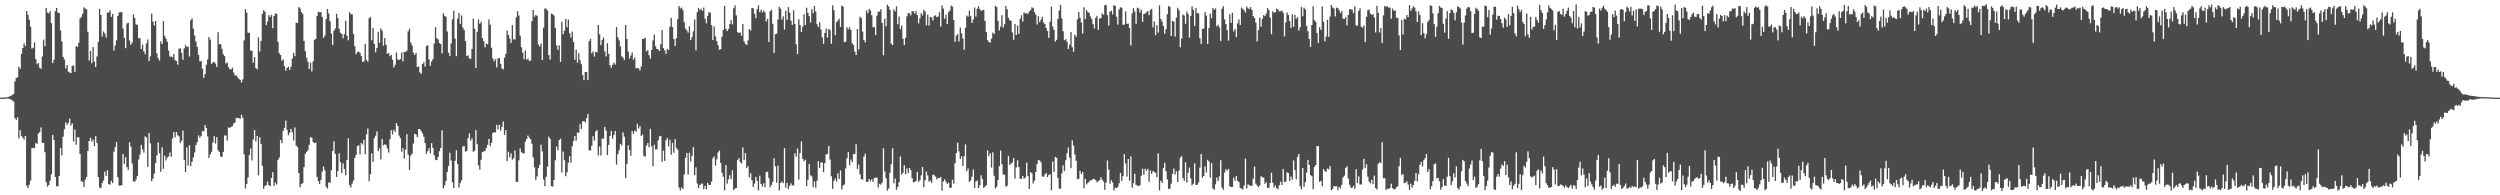 <?xml version="1.0" encoding="UTF-8"?>
<svg xmlns="http://www.w3.org/2000/svg" width="1920" height="150">
  <path d="M0 74.969h1v1.000H0zM1 74.973h1v1.000H1zM2 74.953h1v1.000H2zM3 74.921h1v1.000H3zM4 74.820h1v1.000H4zM5 74.642h1v1.000H5zM6 74.350h1v1.326H6zM7 74.042h1v1.966H7zM8 73.581h1v2.915H8zM9 72.899h1v4.270H9zM10 72.061h1v5.966H10zM11 62.574h1v28.156H11zM12 59.947h1v32.096H12zM13 59.407h1v30.713H13zM14 51.268h1v54.981H14zM15 52.890h1v47.012H15zM16 41.293h1v63.116H16zM17 36.801h1v68.923H17zM18 33.370h1v73.820H18zM19 35.302h1v69.117H19zM20 8.509h1v134.048H20zM21 11.457h1v132.986H21zM22 15.140h1v126.556H22zM23 20.539h1v118.111H23zM24 37.299h1v76.499H24zM25 36.778h1v76.779H25zM26 32.521h1v81.318H26zM27 45.449h1v64.321H27zM28 49.283h1v61.233H28zM29 48.362h1v54.148H29zM30 51.950h1v49.530H30zM31 52.905h1v44.913H31zM32 43.444h1v66.191H32zM33 30.389h1v79.420H33zM34 35.406h1v81.480H34zM35 6.021h1v133.853H35zM36 9.645h1v133.619H36zM37 10.266h1v131.881H37zM38 8.572h1v130.134H38zM39 17.809h1v116.032H39zM40 48.493h1v55.117H40zM41 45.862h1v61.645H41zM42 8.571h1v127.319H42zM43 6.086h1v137.025H43zM44 9.690h1v133.385H44zM45 10.065h1v125.097H45zM46 23.334h1v90.299H46zM47 31.880h1v87.541H47zM48 43.683h1v61.260H48zM49 45.730h1v53.586H49zM50 52.572h1v41.369H50zM51 49.903h1v45.934H51zM52 55.071h1v39.352H52zM53 55.720h1v35.399H53zM54 56.046h1v40.398H54zM55 50.648h1v44.091H55zM56 50.313h1v58.379H56zM57 55.268h1v44.243H57zM58 35.442h1v75.702H58zM59 36.037h1v69.369H59zM60 32.835h1v72.701H60zM61 14.152h1v104.221H61zM62 12.931h1v126.284H62zM63 10.516h1v129.105H63zM64 5.662h1v137.908H64zM65 6.628h1v131.315H65zM66 7.166h1v128.706H66zM67 24.358h1v91.609H67zM68 46.502h1v61.780H68zM69 39.124h1v66.685H69zM70 48.586h1v60.271H70zM71 36.132h1v71.151H71zM72 47.271h1v64.864H72zM73 51.467h1v53.120H73zM74 43.346h1v66.465H74zM75 32.168h1v103.758H75zM76 6.784h1v137.222H76zM77 11.524h1v132.948H77zM78 28.069h1v112.466H78zM79 24.187h1v114.502H79zM80 25.681h1v106.147H80zM81 28.851h1v106.282H81zM82 9.734h1v121.053H82zM83 9.502h1v131.967H83zM84 7.893h1v133.903H84zM85 12.952h1v125.886H85zM86 10.687h1v129.902H86zM87 38.883h1v77.627H87zM88 34.894h1v78.175H88zM89 30.849h1v78.251H89zM90 12.217h1v123.915H90zM91 9.513h1v133.068H91zM92 9.427h1v132.939H92zM93 9.222h1v133.131H93zM94 21.901h1v96.361H94zM95 29.186h1v96.700H95zM96 37.027h1v83.779H96zM97 18.048h1v110.302H97zM98 17.431h1v113.038H98zM99 31.073h1v78.259H99zM100 34.427h1v78.251H100zM101 32.643h1v92.906H101zM102 10.969h1v128.294H102zM103 13.949h1v125.725H103zM104 18.667h1v119.260H104zM105 19.232h1v115.919H105zM106 29.235h1v93.319H106zM107 29.506h1v89.225H107zM108 37.656h1v73.665H108zM109 34.278h1v80.354H109zM110 39.364h1v77.827H110zM111 41.581h1v63.147H111zM112 33.274h1v72.353H112zM113 30.312h1v97.854H113zM114 46.943h1v55.264H114zM115 43.249h1v66.819H115zM116 10.469h1v128.705H116zM117 16.610h1v120.554H117zM118 19.597h1v113.735H118zM119 16.073h1v109.202H119zM120 40.884h1v78.397H120zM121 44.758h1v64.602H121zM122 46.531h1v71.127H122zM123 31.814h1v100.074H123zM124 33.855h1v79.362H124zM125 16.238h1v113.422H125zM126 27.549h1v91.934H126zM127 29.577h1v93.714H127zM128 32.053h1v89.024H128zM129 38.903h1v81.244H129zM130 43.456h1v73.623H130zM131 43.377h1v76.989H131zM132 44.063h1v62.332H132zM133 41.457h1v60.014H133zM134 46.225h1v59.235H134zM135 46.798h1v54.650H135zM136 49.682h1v54.129H136zM137 37.373h1v67.348H137zM138 37.127h1v72.608H138zM139 40.702h1v67.416H139zM140 45.901h1v54.467H140zM141 37.099h1v85.667H141zM142 34.643h1v97.576H142zM143 35.993h1v77.219H143zM144 35.796h1v91.353H144zM145 43.434h1v68.177H145zM146 15.590h1v112.067H146zM147 14.095h1v110.159H147zM148 22.024h1v98.970H148zM149 27.338h1v89.811H149zM150 31.923h1v79.538H150zM151 35.978h1v73.176H151zM152 42.201h1v61.718H152zM153 47.132h1v58.723H153zM154 46.799h1v57.473H154zM155 52.813h1v47.629H155zM156 59.672h1v41.327H156zM157 56.864h1v39.200H157zM158 49.694h1v48.599H158zM159 45.607h1v59.147H159zM160 28.370h1v92.980H160zM161 30.443h1v88.139H161zM162 49.029h1v67.560H162zM163 47.934h1v61.595H163zM164 47.535h1v56.998H164zM165 48.813h1v61.394H165zM166 51.335h1v54.017H166zM167 24.734h1v90.602H167zM168 34.004h1v82.724H168zM169 33.780h1v86.324H169zM170 37.538h1v83.042H170zM171 41.702h1v74.978H171zM172 43.074h1v60.891H172zM173 48.795h1v55.340H173zM174 48.045h1v59.971H174zM175 51.494h1v46.282H175zM176 53.151h1v45.144H176zM177 53.310h1v44.090H177zM178 51.962h1v44.948H178zM179 55.685h1v39.153H179zM180 58.015h1v36.057H180zM181 57.840h1v32.664H181zM182 59.323h1v31.232H182zM183 60.532h1v30.221H183zM184 61.387h1v29.778H184zM185 63.347h1v24.876H185zM186 60.863h1v29.669H186zM187 31.029h1v87.553H187zM188 6.992h1v137.675H188zM189 9.677h1v131.677H189zM190 24.991h1v111.277H190zM191 25.363h1v93.647H191zM192 38.785h1v75.231H192zM193 38.923h1v84.356H193zM194 48.255h1v58.967H194zM195 43.854h1v55.986H195zM196 52.288h1v56.371H196zM197 53.234h1v51.129H197zM198 28.776h1v105.893H198zM199 39.512h1v65.874H199zM200 31.434h1v79.203H200zM201 10.677h1v116.637H201zM202 7.888h1v137.110H202zM203 9.007h1v133.891H203zM204 19.324h1v122.784H204zM205 16.379h1v123.013H205zM206 11.690h1v130.491H206zM207 13.017h1v129.953H207zM208 11.296h1v125.456H208zM209 21.647h1v110.615H209zM210 12.282h1v130.448H210zM211 10.362h1v129.870H211zM212 10.673h1v131.056H212zM213 32.139h1v90.669H213zM214 40.955h1v80.057H214zM215 42.224h1v65.290H215zM216 46.640h1v63.365H216zM217 45.595h1v54.959H217zM218 50.808h1v47.385H218zM219 54.308h1v38.317H219zM220 52.114h1v47.696H220zM221 51.273h1v52.621H221zM222 53.717h1v48.274H222zM223 51.244h1v47.692H223zM224 45.011h1v56.486H224zM225 40.549h1v67.291H225zM226 43.154h1v54.678H226zM227 17.403h1v94.313H227zM228 17.687h1v95.225H228zM229 5.469h1v127.444H229zM230 6.568h1v137.303H230zM231 9.343h1v132.094H231zM232 10.646h1v129.965H232zM233 31.425h1v96.939H233zM234 39.321h1v78.868H234zM235 44.278h1v72.350H235zM236 47.382h1v68.029H236zM237 53.010h1v58.215H237zM238 48.131h1v57.208H238zM239 54.841h1v50.941H239zM240 47.229h1v61.847H240zM241 30.604h1v79.382H241zM242 29.873h1v79.653H242zM243 12.212h1v123.621H243zM244 8.983h1v130.071H244zM245 9.461h1v131.765H245zM246 9.295h1v128.783H246zM247 13.094h1v118.740H247zM248 29.070h1v98.836H248zM249 27.345h1v103.637H249zM250 14.619h1v128.850H250zM251 6.944h1v137.838H251zM252 10.362h1v129.651H252zM253 16.258h1v124.155H253zM254 25.728h1v105.040H254zM255 34.557h1v81.386H255zM256 23.604h1v84.885H256zM257 21.908h1v96.268H257zM258 10.541h1v125.349H258zM259 13.889h1v117.542H259zM260 22.080h1v95.639H260zM261 25.211h1v99.397H261zM262 26.163h1v106.848H262zM263 29.416h1v96.073H263zM264 26.195h1v103.595H264zM265 15.993h1v118.671H265zM266 27.429h1v95.333H266zM267 30.965h1v75.293H267zM268 9.326h1v132.798H268zM269 10.911h1v133.139H269zM270 11.022h1v129.934H270zM271 26.060h1v112.664H271zM272 35.492h1v85.785H272zM273 41.688h1v77.251H273zM274 39.950h1v72.302H274zM275 39.517h1v72.061H275zM276 40.707h1v77.976H276zM277 43.132h1v66.689H277zM278 47.508h1v63.494H278zM279 47.136h1v60.351H279zM280 33.724h1v84.689H280zM281 45.996h1v57.262H281zM282 47.354h1v51.360H282zM283 14.089h1v125.093H283zM284 12.880h1v121.004H284zM285 30.877h1v86.942H285zM286 21.393h1v102.939H286zM287 33.816h1v72.199H287zM288 40.115h1v64.132H288zM289 36.814h1v64.076H289zM290 24.429h1v91.714H290zM291 32.797h1v81.061H291zM292 21.799h1v100.571H292zM293 23.550h1v83.189H293zM294 35.068h1v76.627H294zM295 29.214h1v81.639H295zM296 34.347h1v76.971H296zM297 41.350h1v72.658H297zM298 40.660h1v76.481H298zM299 43.221h1v63.855H299zM300 42.128h1v57.869H300zM301 45.868h1v57.305H301zM302 51.881h1v47.795H302zM303 49.728h1v51.583H303zM304 40.367h1v54.140H304zM305 45.590h1v51.051H305zM306 46.187h1v57.880H306zM307 45.411h1v60.690H307zM308 40.306h1v76.227H308zM309 47.093h1v66.707H309zM310 39.767h1v81.985H310zM311 40.010h1v74.905H311zM312 38.928h1v64.073H312zM313 24.063h1v94.713H313zM314 22.117h1v108.501H314zM315 32.680h1v86.809H315zM316 34.927h1v83.169H316zM317 40.377h1v69.861H317zM318 42.225h1v60.588H318zM319 40.622h1v62.648H319zM320 51.515h1v53.878H320zM321 51.116h1v47.954H321zM322 55.612h1v43.623H322zM323 56.740h1v43.919H323zM324 49.201h1v53.250H324zM325 47.756h1v57.242H325zM326 51.135h1v58.741H326zM327 35.416h1v82.778H327zM328 34.748h1v81.448H328zM329 45.654h1v68.212H329zM330 50.585h1v67.076H330zM331 47.210h1v62.698H331zM332 45.407h1v68.166H332zM333 33.501h1v85.781H333zM334 20.912h1v101.739H334zM335 29.364h1v93.677H335zM336 30.246h1v90.360H336zM337 33.099h1v83.035H337zM338 33.754h1v79.903H338zM339 40.996h1v59.157H339zM340 10.164h1v134.462H340zM341 12.160h1v130.239H341zM342 12.817h1v126.247H342zM343 24.173h1v107.875H343zM344 40.468h1v86.922H344zM345 43.055h1v74.265H345zM346 33.414h1v89.853H346zM347 14.857h1v125.172H347zM348 8.286h1v136.064H348zM349 29.735h1v93.720H349zM350 43.158h1v72.247H350zM351 14.382h1v111.694H351zM352 10.043h1v133.991H352zM353 18.299h1v122.347H353zM354 11.900h1v126.719H354zM355 21.182h1v91.265H355zM356 22.978h1v89.280H356zM357 31.543h1v84.895H357zM358 43.062h1v72.847H358zM359 42.509h1v63.632H359zM360 44.908h1v57.510H360zM361 45.219h1v62.745H361zM362 37.578h1v68.704H362zM363 14.311h1v102.268H363zM364 22.139h1v93.578H364zM365 52.202h1v47.582H365zM366 24.414h1v86.313H366zM367 15.020h1v111.979H367zM368 18.355h1v111.953H368zM369 16.652h1v106.088H369zM370 29.175h1v87.620H370zM371 31.531h1v84.792H371zM372 36.375h1v79.643H372zM373 33.521h1v80.193H373zM374 33.934h1v77.199H374zM375 14.952h1v91.721H375zM376 18.946h1v93.278H376zM377 36.652h1v73.108H377zM378 44.784h1v57.299H378zM379 47.032h1v54.462H379zM380 45.486h1v56.297H380zM381 51.688h1v44.245H381zM382 44.827h1v54.498H382zM383 44.667h1v51.113H383zM384 48.956h1v51.316H384zM385 52.568h1v44.878H385zM386 53.274h1v40.052H386zM387 44.265h1v59.342H387zM388 41.344h1v58.546H388zM389 23.544h1v100.111H389zM390 26.814h1v89.705H390zM391 29.562h1v91.330H391zM392 32.898h1v84.934H392zM393 19.306h1v103.332H393zM394 30.281h1v91.178H394zM395 30.237h1v85.373H395zM396 13.314h1v126.422H396zM397 8.540h1v131.178H397zM398 11.898h1v111.253H398zM399 27.453h1v86.487H399zM400 36.294h1v80.589H400zM401 40.468h1v77.191H401zM402 45.475h1v72.415H402zM403 38.686h1v70.115H403zM404 45.959h1v60.835H404zM405 45.005h1v59.151H405zM406 46.866h1v58.809H406zM407 46.465h1v60.451H407zM408 16.249h1v94.096H408zM409 7.631h1v113.271H409zM410 12.822h1v115.711H410zM411 11.514h1v126.867H411zM412 12.132h1v123.365H412zM413 34.148h1v95.009H413zM414 35.757h1v90.879H414zM415 33.366h1v77.719H415zM416 46.146h1v70.196H416zM417 21.319h1v116.518H417zM418 6.437h1v136.591H418zM419 6.765h1v129.021H419zM420 8.084h1v119.975H420zM421 42.346h1v62.676H421zM422 45.771h1v60.879H422zM423 10.453h1v132.372H423zM424 10.837h1v132.492H424zM425 11.925h1v126.342H425zM426 21.569h1v101.523H426zM427 34.929h1v77.628H427zM428 38.241h1v77.273H428zM429 34.746h1v72.852H429zM430 47.574h1v58.981H430zM431 16.623h1v115.827H431zM432 26.388h1v90.014H432zM433 23.647h1v99.442H433zM434 14.550h1v120.834H434zM435 20.937h1v111.351H435zM436 15.031h1v109.909H436zM437 25.459h1v94.530H437zM438 28.839h1v96.090H438zM439 24.235h1v88.148H439zM440 32.230h1v75.945H440zM441 45.917h1v58.433H441zM442 38.197h1v69.824H442zM443 48.087h1v53.703H443zM444 40.791h1v61.209H444zM445 46.239h1v49.078H445zM446 49.364h1v49.623H446zM447 57.590h1v35.717H447zM448 61.613h1v31.307H448zM449 55.353h1v38.709H449zM450 55.202h1v35.672H450zM451 61.476h1v25.975H451zM452 31.642h1v83.839H452zM453 29.822h1v85.733H453zM454 41.031h1v70.912H454zM455 39.524h1v65.064H455zM456 43.485h1v64.421H456zM457 39.835h1v61.192H457zM458 40.254h1v59.696H458zM459 19.275h1v100.107H459zM460 26.374h1v86.156H460zM461 34.618h1v84.823H461zM462 30.693h1v75.717H462zM463 28.801h1v77.688H463zM464 39.524h1v57.946H464zM465 43.390h1v56.900H465zM466 33.166h1v86.000H466zM467 41.383h1v69.858H467zM468 50.105h1v54.318H468zM469 52.029h1v48.492H469zM470 49.765h1v56.855H470zM471 48.175h1v55.544H471zM472 49.548h1v51.117H472zM473 20.671h1v105.729H473zM474 28.631h1v89.730H474zM475 30.969h1v84.425H475zM476 35.620h1v74.898H476zM477 43.219h1v68.495H477zM478 44.252h1v57.357H478zM479 46.056h1v58.902H479zM480 19.183h1v117.538H480zM481 30.002h1v95.848H481zM482 39.564h1v72.114H482zM483 44.945h1v70.331H483zM484 42.715h1v76.880H484zM485 40.226h1v60.316H485zM486 45.832h1v56.997H486zM487 44.169h1v56.155H487zM488 52.429h1v48.685H488zM489 52.200h1v42.887H489zM490 52.597h1v46.030H490zM491 54.094h1v42.757H491zM492 50.978h1v53.415H492zM493 29.891h1v73.409H493zM494 29.891h1v89.778H494zM495 28.966h1v91.446H495zM496 39.470h1v72.286H496zM497 38.469h1v71.391H497zM498 42.417h1v70.674H498zM499 45.036h1v53.890H499zM500 38.401h1v74.102H500zM501 31.023h1v96.650H501zM502 26.576h1v84.591H502zM503 35.531h1v79.202H503zM504 37.647h1v76.967H504zM505 38.053h1v69.741H505zM506 39.167h1v65.590H506zM507 33.952h1v70.417H507zM508 23.060h1v101.243H508zM509 36.989h1v78.600H509zM510 38.579h1v85.030H510zM511 41.380h1v66.348H511zM512 37.489h1v68.327H512zM513 38.527h1v73.900H513zM514 20.528h1v86.846H514zM515 13.734h1v105.113H515zM516 20.806h1v88.862H516zM517 29.948h1v87.332H517zM518 35.297h1v71.601H518zM519 29.247h1v84.363H519zM520 14.756h1v100.205H520zM521 4.633h1v139.444H521zM522 6.566h1v139.728H522zM523 5.811h1v138.056H523zM524 7.839h1v137.361H524zM525 17.005h1v117.026H525zM526 21.980h1v99.241H526zM527 23.356h1v94.119H527zM528 25.030h1v109.062H528zM529 20.128h1v97.226H529zM530 30.757h1v93.368H530zM531 28.532h1v91.167H531zM532 24.020h1v88.909H532zM533 15.013h1v119.495H533zM534 38.664h1v89.904H534zM535 9.324h1v131.637H535zM536 6.109h1v138.361H536zM537 7.807h1v134.260H537zM538 6.760h1v134.283H538zM539 8.370h1v132.682H539zM540 5.771h1v139.583H540zM541 14.350h1v128.455H541zM542 17.941h1v127.435H542zM543 12.320h1v128.146H543zM544 9.308h1v132.771H544zM545 9.783h1v132.222H545zM546 19.302h1v120.152H546zM547 30.699h1v90.902H547zM548 20.330h1v99.850H548zM549 27.940h1v99.226H549zM550 31.608h1v90.741H550zM551 34.698h1v82.335H551zM552 38.183h1v77.539H552zM553 37.749h1v87.337H553zM554 28.109h1v104.541H554zM555 22.920h1v112.716H555zM556 4.494h1v141.702H556zM557 22.192h1v104.462H557zM558 23.908h1v117.154H558zM559 22.309h1v115.523H559zM560 18.491h1v116.116H560zM561 15.433h1v122.120H561zM562 18.761h1v112.075H562zM563 6.326h1v139.614H563zM564 4.055h1v140.761H564zM565 11.846h1v132.518H565zM566 24.503h1v98.410H566zM567 25.438h1v96.013H567zM568 24.886h1v99.630H568zM569 27.483h1v98.082H569zM570 18.310h1v94.880H570zM571 31.707h1v91.291H571zM572 33.728h1v83.854H572zM573 34.549h1v94.467H573zM574 31.038h1v96.521H574zM575 22.324h1v113.929H575zM576 23.465h1v109.538H576zM577 6.095h1v132.233H577zM578 6.387h1v137.156H578zM579 10.550h1v130.474H579zM580 14.030h1v121.804H580zM581 7.007h1v131.829H581zM582 4.103h1v142.172H582zM583 9.384h1v125.598H583zM584 7.491h1v133.770H584zM585 9.481h1v133.828H585zM586 8.176h1v132.580H586zM587 9.526h1v134.251H587zM588 16.465h1v115.622H588zM589 14.605h1v117.200H589zM590 32.323h1v104.329H590zM591 8.643h1v135.234H591zM592 7.467h1v134.566H592zM593 18.262h1v121.300H593zM594 40.713h1v80.887H594zM595 26.292h1v101.390H595zM596 25.864h1v114.451H596zM597 14.965h1v112.241H597zM598 5.344h1v140.927H598zM599 6.651h1v133.912H599zM600 15.093h1v124.259H600zM601 12.543h1v128.178H601zM602 22.746h1v91.049H602zM603 8.180h1v136.069H603zM604 15.246h1v125.293H604zM605 5.478h1v139.840H605zM606 9.754h1v132.909H606zM607 15.873h1v124.979H607zM608 19.084h1v123.294H608zM609 7.889h1v134.599H609zM610 18.449h1v99.313H610zM611 33.937h1v86.454H611zM612 41.450h1v72.565H612zM613 14.731h1v123.233H613zM614 19.245h1v98.198H614zM615 24.521h1v84.081H615zM616 20.505h1v101.411H616zM617 10.941h1v112.998H617zM618 19.210h1v103.529H618zM619 5.925h1v137.008H619zM620 9.983h1v128.029H620zM621 12.378h1v113.640H621zM622 17.330h1v117.249H622zM623 7.052h1v128.498H623zM624 10.173h1v133.608H624zM625 4.596h1v134.812H625zM626 8.880h1v135.244H626zM627 18.586h1v120.156H627zM628 20.732h1v103.102H628zM629 17.127h1v111.811H629zM630 22.597h1v102.125H630zM631 28.683h1v96.176H631zM632 33.627h1v98.603H632zM633 25.348h1v99.993H633zM634 21.962h1v96.739H634zM635 28.861h1v89.238H635zM636 22.157h1v89.969H636zM637 23.143h1v99.412H637zM638 33.638h1v101.748H638zM639 4.086h1v140.928H639zM640 7.790h1v131.008H640zM641 26.988h1v110.088H641zM642 17.065h1v122.332H642zM643 15.849h1v117.336H643zM644 14.411h1v123.012H644zM645 20.703h1v110.271H645zM646 4.359h1v141.159H646zM647 5.143h1v137.407H647zM648 32.371h1v109.224H648zM649 31.939h1v97.375H649zM650 20.971h1v100.561H650zM651 22.547h1v94.256H651zM652 20.948h1v105.963H652zM653 23.050h1v99.471H653zM654 33.189h1v91.425H654zM655 34.591h1v83.739H655zM656 39.555h1v78.599H656zM657 42.219h1v68.590H657zM658 22.266h1v107.487H658zM659 37.946h1v88.453H659zM660 12.768h1v121.099H660zM661 13.928h1v123.580H661zM662 24.270h1v113.759H662zM663 30.777h1v89.473H663zM664 32.537h1v85.548H664zM665 8.035h1v131.498H665zM666 10.122h1v129.672H666zM667 6.868h1v130.584H667zM668 8.209h1v131.005H668zM669 11.744h1v125.989H669zM670 20.816h1v118.967H670zM671 20.953h1v115.831H671zM672 26.880h1v109.503H672zM673 12.035h1v124.449H673zM674 8.863h1v135.188H674zM675 8.963h1v132.129H675zM676 7.047h1v134.786H676zM677 17.565h1v122.620H677zM678 42.463h1v71.435H678zM679 14.409h1v117.317H679zM680 20.239h1v116.630H680zM681 3.626h1v142.696H681zM682 4.902h1v139.871H682zM683 7.551h1v125.187H683zM684 33.536h1v92.555H684zM685 34.545h1v79.330H685zM686 7.221h1v133.541H686zM687 8.757h1v128.334H687zM688 4.880h1v140.824H688zM689 18.642h1v124.915H689zM690 12.642h1v127.263H690zM691 22.337h1v97.813H691zM692 19.660h1v114.486H692zM693 29.783h1v102.939H693zM694 34.617h1v92.245H694zM695 29.043h1v104.869H695zM696 12.552h1v116.833H696zM697 10.077h1v122.852H697zM698 10.174h1v118.875H698zM699 11.802h1v118.789H699zM700 8.616h1v128.176H700zM701 8.662h1v131.322H701zM702 10.380h1v129.340H702zM703 8.407h1v130.500H703zM704 11.629h1v120.507H704zM705 17.947h1v121.758H705zM706 14.100h1v124.297H706zM707 10.191h1v124.510H707zM708 11.837h1v116.458H708zM709 7.536h1v136.346H709zM710 8.890h1v129.554H710zM711 19.429h1v112.398H711zM712 11.200h1v123.544H712zM713 19.664h1v119.845H713zM714 13.080h1v125.623H714zM715 13.316h1v127.183H715zM716 15.730h1v118.435H716zM717 12.210h1v122.355H717zM718 11.723h1v123.957H718zM719 13.135h1v124.665H719zM720 12.642h1v124.029H720zM721 9.384h1v127.385H721zM722 20.378h1v115.512H722zM723 4.245h1v142.291H723zM724 6.607h1v132.716H724zM725 14.405h1v123.332H725zM726 11.258h1v128.320H726zM727 18.419h1v122.846H727zM728 9.363h1v130.910H728zM729 8.156h1v136.168H729zM730 4.281h1v139.805H730zM731 5.001h1v133.032H731zM732 15.348h1v125.657H732zM733 32.214h1v93.109H733zM734 27.315h1v90.252H734zM735 26.189h1v83.415H735zM736 31.833h1v84.398H736zM737 21.133h1v100.986H737zM738 25.611h1v94.497H738zM739 29.578h1v97.909H739zM740 38.211h1v81.744H740zM741 21.404h1v89.508H741zM742 11.984h1v119.434H742zM743 12.785h1v116.602H743zM744 8.116h1v131.627H744zM745 12.385h1v126.243H745zM746 17.612h1v118.074H746zM747 14.992h1v115.134H747zM748 5.719h1v138.540H748zM749 12.742h1v126.674H749zM750 6.756h1v131.847H750zM751 4.766h1v139.748H751zM752 6.977h1v135.328H752zM753 8.355h1v126.243H753zM754 7.863h1v129.711H754zM755 7.547h1v136.740H755zM756 16.019h1v127.265H756zM757 24.547h1v117.698H757zM758 30.930h1v84.574H758zM759 32.240h1v87.687H759zM760 32.758h1v85.069H760zM761 29.721h1v98.948H761zM762 24.993h1v91.996H762zM763 26.109h1v108.839H763zM764 4.455h1v140.250H764zM765 5.402h1v138.016H765zM766 15.979h1v122.355H766zM767 23.321h1v104.275H767zM768 20.482h1v95.200H768zM769 11.669h1v114.420H769zM770 21.072h1v112.863H770zM771 18.615h1v115.569H771zM772 4.499h1v138.900H772zM773 7.192h1v135.476H773zM774 13.658h1v106.100H774zM775 15.567h1v111.169H775zM776 15.964h1v109.684H776zM777 24.913h1v99.810H777zM778 30.587h1v90.856H778zM779 18.517h1v118.629H779zM780 26.896h1v101.602H780zM781 19.598h1v103.511H781zM782 25.982h1v102.316H782zM783 14.403h1v122.925H783zM784 11.716h1v125.574H784zM785 16.594h1v118.499H785zM786 9.580h1v127.775H786zM787 10.256h1v126.094H787zM788 10.311h1v114.655H788zM789 10.563h1v124.765H789zM790 8.755h1v136.395H790zM791 7.797h1v124.305H791zM792 5.592h1v127.512H792zM793 6.266h1v134.611H793zM794 9.306h1v129.408H794zM795 11.233h1v120.831H795zM796 18.829h1v107.245H796zM797 12.446h1v110.528H797zM798 16.966h1v106.207H798zM799 15.004h1v109.722H799zM800 12.896h1v122.639H800zM801 17.190h1v118.524H801zM802 18.480h1v115.559H802zM803 21.533h1v111.255H803zM804 23.785h1v112.233H804zM805 29.079h1v105.361H805zM806 16.650h1v117.080H806zM807 5.115h1v141.003H807zM808 20.421h1v103.537H808zM809 23.000h1v108.984H809zM810 31.888h1v88.691H810zM811 30.555h1v90.661H811zM812 14.515h1v122.171H812zM813 8.054h1v136.755H813zM814 3.784h1v141.117H814zM815 14.115h1v119.034H815zM816 24.019h1v102.944H816zM817 30.880h1v100.549H817zM818 30.043h1v93.076H818zM819 31.961h1v85.689H819zM820 37.645h1v75.648H820zM821 34.362h1v86.758H821zM822 24.609h1v104.524H822zM823 36.256h1v71.526H823zM824 39.674h1v72.031H824zM825 26.577h1v92.074H825zM826 28.287h1v95.178H826zM827 14.835h1v122.835H827zM828 9.222h1v128.078H828zM829 13.613h1v117.628H829zM830 17.311h1v116.296H830zM831 25.728h1v106.420H831zM832 5.597h1v138.966H832zM833 14.625h1v122.673H833zM834 7.763h1v133.836H834zM835 9.382h1v131.126H835zM836 9.909h1v129.575H836zM837 12.684h1v125.791H837zM838 14.688h1v123.695H838zM839 18.557h1v118.805H839zM840 21.762h1v115.743H840zM841 13.788h1v124.531H841zM842 12.113h1v127.940H842zM843 22.921h1v116.176H843zM844 14.231h1v124.182H844zM845 13.915h1v122.200H845zM846 10.346h1v127.622H846zM847 11.249h1v128.178H847zM848 3.958h1v141.871H848zM849 3.761h1v136.534H849zM850 11.620h1v111.668H850zM851 19.569h1v110.628H851zM852 8.911h1v132.235H852zM853 8.189h1v130.314H853zM854 11.056h1v129.061H854zM855 3.910h1v142.299H855zM856 4.598h1v139.557H856zM857 12.801h1v131.692H857zM858 18.886h1v124.640H858zM859 7.247h1v133.504H859zM860 5.611h1v127.290H860zM861 5.908h1v132.995H861zM862 19.025h1v116.252H862zM863 18.880h1v99.496H863zM864 8.879h1v116.637H864zM865 18.377h1v117.283H865zM866 18.047h1v104.073H866zM867 21.537h1v117.277H867zM868 34.888h1v85.245H868zM869 10.268h1v133.919H869zM870 6.277h1v134.488H870zM871 8.868h1v124.616H871zM872 18.320h1v123.629H872zM873 5.876h1v136.682H873zM874 6.505h1v136.541H874zM875 9.658h1v132.548H875zM876 7.536h1v127.470H876zM877 16.846h1v112.719H877zM878 10.783h1v123.558H878zM879 10.322h1v119.291H879zM880 9.423h1v121.828H880zM881 8.412h1v121.288H881zM882 11.652h1v127.948H882zM883 7.777h1v123.068H883zM884 6.848h1v126.717H884zM885 21.094h1v110.236H885zM886 16.532h1v115.634H886zM887 26.924h1v105.796H887zM888 19.313h1v116.771H888zM889 25.014h1v92.764H889zM890 4.166h1v142.053H890zM891 14.508h1v124.401H891zM892 16.569h1v123.886H892zM893 19.939h1v109.170H893zM894 25.853h1v99.174H894zM895 22.487h1v108.961H895zM896 10.920h1v126.934H896zM897 4.620h1v140.485H897zM898 5.357h1v139.474H898zM899 27.656h1v113.418H899zM900 15.988h1v117.645H900zM901 16.594h1v112.880H901zM902 28.115h1v105.873H902zM903 13.497h1v118.021H903zM904 5.991h1v133.760H904zM905 7.919h1v123.112H905zM906 36.301h1v84.814H906zM907 29.668h1v90.296H907zM908 11.130h1v125.621H908zM909 11.958h1v126.942H909zM910 18.302h1v106.328H910zM911 8.790h1v131.364H911zM912 10.866h1v121.720H912zM913 28.895h1v99.817H913zM914 12.180h1v124.955H914zM915 4.874h1v137.475H915zM916 7.535h1v133.593H916zM917 19.978h1v105.569H917zM918 6.175h1v135.878H918zM919 10.079h1v131.860H919zM920 10.294h1v129.891H920zM921 29.357h1v99.369H921zM922 33.714h1v84.558H922zM923 22.158h1v114.351H923zM924 22.027h1v113.156H924zM925 9.154h1v118.640H925zM926 11.969h1v120.427H926zM927 33.742h1v88.967H927zM928 21.474h1v102.562H928zM929 10.522h1v125.863H929zM930 13.967h1v111.346H930zM931 6.114h1v138.602H931zM932 7.572h1v138.229H932zM933 6.516h1v135.027H933zM934 20.205h1v116.246H934zM935 18.949h1v120.037H935zM936 21.059h1v114.417H936zM937 31.429h1v91.601H937zM938 6.756h1v137.287H938zM939 4.758h1v140.955H939zM940 14.834h1v117.714H940zM941 18.484h1v111.411H941zM942 23.146h1v107.966H942zM943 31.202h1v98.468H943zM944 10.907h1v132.207H944zM945 17.626h1v126.051H945zM946 9.794h1v133.814H946zM947 24.160h1v112.237H947zM948 22.208h1v116.610H948zM949 28.512h1v106.692H949zM950 17.941h1v120.926H950zM951 14.852h1v125.019H951zM952 19.239h1v125.108H952zM953 5.866h1v138.985H953zM954 6.831h1v138.701H954zM955 7.956h1v134.487H955zM956 9.804h1v112.104H956zM957 5.084h1v139.644H957zM958 6.350h1v135.160H958zM959 7.036h1v135.236H959zM960 5.419h1v137.221H960zM961 7.597h1v135.145H961zM962 12.337h1v124.914H962zM963 13.800h1v114.135H963zM964 17.314h1v123.721H964zM965 31.751h1v110.733H965zM966 23.166h1v120.482H966zM967 13.522h1v128.832H967zM968 20.557h1v114.829H968zM969 14.464h1v121.592H969zM970 11.630h1v124.887H970zM971 12.403h1v128.739H971zM972 10.377h1v129.588H972zM973 6.176h1v138.083H973zM974 7.786h1v136.454H974zM975 13.495h1v127.032H975zM976 26.294h1v106.318H976zM977 8.667h1v131.691H977zM978 9.710h1v134.407H978zM979 9.361h1v133.067H979zM980 6.679h1v137.785H980zM981 7.233h1v138.174H981zM982 8.731h1v133.555H982zM983 8.606h1v130.994H983zM984 8.165h1v133.929H984zM985 9.721h1v120.125H985zM986 27.956h1v111.967H986zM987 17.190h1v122.290H987zM988 9.640h1v122.784H988zM989 11.498h1v121.393H989zM990 16.237h1v122.770H990zM991 21.391h1v114.195H991zM992 11.101h1v126.876H992zM993 20.645h1v102.532H993zM994 11.359h1v119.282H994zM995 14.442h1v123.164H995zM996 13.220h1v107.251H996zM997 23.433h1v94.764H997zM998 20.989h1v121.954H998zM999 5.254h1v140.279H999zM1000 12.492h1v116.467H1000zM1001 5.899h1v137.640H1001zM1002 7.212h1v132.749H1002zM1003 19.891h1v112.740H1003zM1004 23.997h1v98.831H1004zM1005 29.902h1v96.748H1005zM1006 35.996h1v98.431H1006zM1007 19.181h1v116.158H1007zM1008 4.853h1v140.460H1008zM1009 15.444h1v112.737H1009zM1010 16.793h1v109.923H1010zM1011 25.467h1v86.743H1011zM1012 33.038h1v79.255H1012zM1013 20.860h1v118.827H1013zM1014 23.039h1v115.798H1014zM1015 4.958h1v138.023H1015zM1016 16.625h1v113.198H1016zM1017 31.713h1v99.558H1017zM1018 28.057h1v103.889H1018zM1019 15.164h1v114.255H1019zM1020 28.242h1v101.880H1020zM1021 12.771h1v114.767H1021zM1022 3.838h1v142.246H1022zM1023 5.711h1v139.325H1023zM1024 6.538h1v136.416H1024zM1025 12.569h1v130.558H1025zM1026 5.842h1v137.145H1026zM1027 6.233h1v139.843H1027zM1028 7.904h1v135.640H1028zM1029 10.101h1v134.577H1029zM1030 8.557h1v133.404H1030zM1031 14.374h1v121.798H1031zM1032 14.522h1v120.325H1032zM1033 13.262h1v115.643H1033zM1034 19.415h1v108.331H1034zM1035 11.450h1v125.635H1035zM1036 6.983h1v134.911H1036zM1037 7.202h1v137.011H1037zM1038 7.466h1v136.719H1038zM1039 10.123h1v132.611H1039zM1040 4.908h1v140.141H1040zM1041 19.488h1v110.435H1041zM1042 19.772h1v120.816H1042zM1043 8.272h1v127.151H1043zM1044 6.312h1v135.384H1044zM1045 20.517h1v121.091H1045zM1046 21.277h1v108.912H1046zM1047 19.499h1v102.521H1047zM1048 32.317h1v96.687H1048zM1049 12.920h1v113.216H1049zM1050 7.796h1v127.881H1050zM1051 7.388h1v132.067H1051zM1052 10.399h1v130.455H1052zM1053 11.394h1v126.715H1053zM1054 10.905h1v130.596H1054zM1055 13.485h1v121.325H1055zM1056 24.932h1v119.513H1056zM1057 4.521h1v140.989H1057zM1058 9.935h1v115.850H1058zM1059 24.954h1v99.668H1059zM1060 21.577h1v103.546H1060zM1061 33.003h1v76.310H1061zM1062 11.848h1v125.100H1062zM1063 4.560h1v132.315H1063zM1064 5.206h1v140.664H1064zM1065 4.886h1v140.005H1065zM1066 5.825h1v139.253H1066zM1067 5.826h1v138.504H1067zM1068 14.449h1v126.594H1068zM1069 6.562h1v137.912H1069zM1070 8.422h1v137.109H1070zM1071 7.959h1v137.263H1071zM1072 13.516h1v130.359H1072zM1073 13.773h1v129.206H1073zM1074 27.116h1v100.561H1074zM1075 38.375h1v82.826H1075zM1076 15.249h1v119.284H1076zM1077 26.451h1v107.154H1077zM1078 14.375h1v126.373H1078zM1079 14.886h1v125.480H1079zM1080 11.593h1v127.620H1080zM1081 13.088h1v128.672H1081zM1082 3.935h1v141.899H1082zM1083 8.269h1v132.786H1083zM1084 6.571h1v137.471H1084zM1085 4.807h1v137.391H1085zM1086 5.809h1v133.092H1086zM1087 8.673h1v124.182H1087zM1088 16.827h1v122.544H1088zM1089 8.797h1v125.021H1089zM1090 11.681h1v114.862H1090zM1091 26.969h1v97.461H1091zM1092 17.867h1v110.022H1092zM1093 25.373h1v97.749H1093zM1094 29.417h1v92.125H1094zM1095 26.240h1v92.022H1095zM1096 16.987h1v115.059H1096zM1097 15.296h1v114.634H1097zM1098 4.097h1v141.295H1098zM1099 4.565h1v138.379H1099zM1100 10.254h1v128.925H1100zM1101 18.552h1v107.666H1101zM1102 28.252h1v97.236H1102zM1103 20.448h1v116.622H1103zM1104 10.195h1v126.347H1104zM1105 4.542h1v134.695H1105zM1106 5.742h1v140.016H1106zM1107 6.090h1v137.601H1107zM1108 18.286h1v119.278H1108zM1109 25.062h1v117.441H1109zM1110 14.262h1v128.497H1110zM1111 8.545h1v127.199H1111zM1112 29.818h1v91.377H1112zM1113 10.109h1v125.195H1113zM1114 7.117h1v135.082H1114zM1115 7.876h1v131.436H1115zM1116 9.848h1v123.183H1116zM1117 15.614h1v120.610H1117zM1118 9.481h1v118.183H1118zM1119 4.870h1v139.494H1119zM1120 5.439h1v140.325H1120zM1121 6.541h1v136.682H1121zM1122 17.383h1v114.147H1122zM1123 34.215h1v88.571H1123zM1124 17.479h1v106.486H1124zM1125 11.860h1v127.075H1125zM1126 6.541h1v134.389H1126zM1127 5.304h1v137.584H1127zM1128 5.707h1v123.677H1128zM1129 8.580h1v117.750H1129zM1130 25.349h1v97.931H1130zM1131 25.140h1v113.156H1131zM1132 10.663h1v125.084H1132zM1133 5.910h1v138.515H1133zM1134 6.947h1v136.389H1134zM1135 8.229h1v133.166H1135zM1136 28.607h1v94.531H1136zM1137 29.181h1v85.158H1137zM1138 20.413h1v103.279H1138zM1139 20.526h1v114.580H1139zM1140 4.297h1v141.820H1140zM1141 4.777h1v138.159H1141zM1142 13.232h1v125.504H1142zM1143 7.625h1v121.017H1143zM1144 26.642h1v92.988H1144zM1145 21.827h1v95.005H1145zM1146 11.270h1v105.860H1146zM1147 5.169h1v140.257H1147zM1148 5.106h1v140.860H1148zM1149 15.124h1v120.575H1149zM1150 12.051h1v121.644H1150zM1151 12.244h1v123.493H1151zM1152 14.623h1v114.938H1152zM1153 17.855h1v108.413H1153zM1154 21.270h1v106.214H1154zM1155 13.519h1v110.271H1155zM1156 14.908h1v119.559H1156zM1157 20.622h1v105.894H1157zM1158 10.805h1v125.334H1158zM1159 19.425h1v122.673H1159zM1160 12.219h1v127.153H1160zM1161 5.066h1v140.282H1161zM1162 10.049h1v132.620H1162zM1163 25.683h1v115.547H1163zM1164 27.903h1v89.050H1164zM1165 4.278h1v140.183H1165zM1166 7.073h1v134.109H1166zM1167 9.298h1v124.441H1167zM1168 7.582h1v138.343H1168zM1169 16.914h1v117.617H1169zM1170 18.508h1v108.772H1170zM1171 27.805h1v100.860H1171zM1172 10.373h1v113.856H1172zM1173 26.371h1v89.902H1173zM1174 29.056h1v92.447H1174zM1175 12.820h1v122.604H1175zM1176 22.615h1v113.707H1176zM1177 20.573h1v115.059H1177zM1178 20.481h1v114.311H1178zM1179 12.936h1v129.258H1179zM1180 15.247h1v115.888H1180zM1181 17.433h1v112.660H1181zM1182 3.674h1v141.077H1182zM1183 7.827h1v123.097H1183zM1184 9.914h1v123.283H1184zM1185 22.199h1v98.027H1185zM1186 19.352h1v108.317H1186zM1187 14.924h1v125.768H1187zM1188 9.466h1v132.827H1188zM1189 4.031h1v140.310H1189zM1190 6.076h1v137.903H1190zM1191 7.005h1v136.654H1191zM1192 8.017h1v120.417H1192zM1193 23.301h1v106.930H1193zM1194 18.985h1v122.659H1194zM1195 30.671h1v99.340H1195zM1196 9.188h1v133.763H1196zM1197 8.365h1v134.272H1197zM1198 10.646h1v131.074H1198zM1199 11.410h1v130.583H1199zM1200 6.731h1v136.137H1200zM1201 12.754h1v131.487H1201zM1202 10.718h1v131.638H1202zM1203 8.186h1v135.406H1203zM1204 5.821h1v138.548H1204zM1205 12.210h1v130.978H1205zM1206 13.579h1v128.339H1206zM1207 17.868h1v127.007H1207zM1208 8.466h1v133.773H1208zM1209 20.937h1v121.653H1209zM1210 3.412h1v141.779H1210zM1211 21.809h1v116.557H1211zM1212 13.010h1v115.709H1212zM1213 21.084h1v103.144H1213zM1214 17.994h1v116.652H1214zM1215 27.730h1v101.662H1215zM1216 24.294h1v109.749H1216zM1217 8.589h1v135.221H1217zM1218 9.015h1v128.006H1218zM1219 12.019h1v130.797H1219zM1220 11.445h1v121.564H1220zM1221 9.193h1v130.393H1221zM1222 9.028h1v132.539H1222zM1223 5.354h1v138.351H1223zM1224 5.854h1v139.816H1224zM1225 10.919h1v127.715H1225zM1226 28.717h1v94.105H1226zM1227 33.414h1v85.628H1227zM1228 6.529h1v136.807H1228zM1229 8.125h1v134.305H1229zM1230 5.911h1v139.832H1230zM1231 4.413h1v140.056H1231zM1232 6.717h1v129.702H1232zM1233 7.716h1v136.853H1233zM1234 9.023h1v122.114H1234zM1235 20.796h1v100.746H1235zM1236 30.569h1v101.801H1236zM1237 26.548h1v118.591H1237zM1238 10.742h1v132.078H1238zM1239 13.157h1v128.780H1239zM1240 8.109h1v135.329H1240zM1241 11.951h1v129.045H1241zM1242 18.495h1v122.858H1242zM1243 28.876h1v97.099H1243zM1244 7.268h1v134.767H1244zM1245 6.974h1v138.114H1245zM1246 7.577h1v136.705H1246zM1247 16.354h1v126.444H1247zM1248 9.303h1v131.609H1248zM1249 5.041h1v139.789H1249zM1250 6.266h1v138.310H1250zM1251 8.766h1v134.689H1251zM1252 5.220h1v139.149H1252zM1253 11.887h1v130.841H1253zM1254 8.295h1v135.445H1254zM1255 16.088h1v127.004H1255zM1256 7.148h1v136.714H1256zM1257 20.298h1v102.609H1257zM1258 6.776h1v138.230H1258zM1259 6.588h1v137.424H1259zM1260 6.651h1v137.340H1260zM1261 7.065h1v136.001H1261zM1262 11.631h1v124.813H1262zM1263 9.069h1v130.666H1263zM1264 8.463h1v133.320H1264zM1265 4.198h1v140.647H1265zM1266 4.182h1v137.574H1266zM1267 14.126h1v118.393H1267zM1268 22.989h1v108.325H1268zM1269 8.983h1v114.130H1269zM1270 8.370h1v113.671H1270zM1271 6.940h1v134.210H1271zM1272 4.256h1v141.623H1272zM1273 4.688h1v137.096H1273zM1274 24.440h1v112.046H1274zM1275 4.969h1v136.036H1275zM1276 7.169h1v133.113H1276zM1277 26.385h1v100.678H1277zM1278 24.420h1v103.991H1278zM1279 17.619h1v118.382H1279zM1280 10.759h1v106.610H1280zM1281 13.701h1v118.979H1281zM1282 23.677h1v108.003H1282zM1283 31.221h1v100.260H1283zM1284 11.754h1v127.609H1284zM1285 23.957h1v100.355H1285zM1286 3.490h1v138.977H1286zM1287 8.037h1v131.447H1287zM1288 8.530h1v128.930H1288zM1289 15.590h1v114.967H1289zM1290 25.870h1v100.494H1290zM1291 6.152h1v139.906H1291zM1292 13.986h1v120.892H1292zM1293 5.444h1v136.071H1293zM1294 6.000h1v137.720H1294zM1295 8.941h1v132.882H1295zM1296 14.716h1v120.998H1296zM1297 15.322h1v112.147H1297zM1298 13.079h1v130.055H1298zM1299 10.974h1v128.458H1299zM1300 9.754h1v129.298H1300zM1301 12.686h1v124.784H1301zM1302 13.164h1v123.254H1302zM1303 10.939h1v125.226H1303zM1304 10.724h1v126.651H1304zM1305 13.855h1v122.795H1305zM1306 15.037h1v118.371H1306zM1307 4.335h1v139.886H1307zM1308 12.266h1v129.640H1308zM1309 23.854h1v91.584H1309zM1310 19.139h1v115.598H1310zM1311 10.117h1v130.194H1311zM1312 10.576h1v127.867H1312zM1313 8.136h1v132.350H1313zM1314 5.622h1v139.570H1314zM1315 4.269h1v137.919H1315zM1316 16.496h1v106.376H1316zM1317 18.730h1v108.403H1317zM1318 10.848h1v127.831H1318zM1319 21.059h1v99.355H1319zM1320 14.264h1v106.365H1320zM1321 11.374h1v128.072H1321zM1322 12.254h1v127.219H1322zM1323 16.366h1v124.305H1323zM1324 11.551h1v128.350H1324zM1325 16.247h1v119.502H1325zM1326 11.965h1v128.781H1326zM1327 13.161h1v127.731H1327zM1328 8.719h1v134.635H1328zM1329 8.560h1v132.749H1329zM1330 6.493h1v134.392H1330zM1331 6.759h1v137.617H1331zM1332 6.291h1v136.414H1332zM1333 13.300h1v118.951H1333zM1334 12.060h1v126.144H1334zM1335 4.618h1v140.894H1335zM1336 4.790h1v141.956H1336zM1337 12.423h1v129.400H1337zM1338 19.721h1v122.301H1338zM1339 8.827h1v135.343H1339zM1340 10.259h1v120.450H1340zM1341 5.491h1v135.391H1341zM1342 12.199h1v115.520H1342zM1343 9.888h1v127.253H1343zM1344 30.437h1v103.962H1344zM1345 18.703h1v111.612H1345zM1346 18.276h1v120.160H1346zM1347 5.947h1v138.484H1347zM1348 4.990h1v139.949H1348zM1349 5.817h1v139.949H1349zM1350 5.507h1v138.599H1350zM1351 7.504h1v134.009H1351zM1352 27.561h1v110.742H1352zM1353 20.646h1v108.222H1353zM1354 24.554h1v112.864H1354zM1355 4.878h1v141.286H1355zM1356 4.030h1v141.121H1356zM1357 5.096h1v118.839H1357zM1358 20.386h1v119.294H1358zM1359 20.356h1v102.955H1359zM1360 18.824h1v106.705H1360zM1361 24.896h1v111.055H1361zM1362 21.044h1v107.024H1362zM1363 20.845h1v118.184H1363zM1364 22.674h1v105.239H1364zM1365 31.036h1v83.159H1365zM1366 19.619h1v101.554H1366zM1367 20.224h1v112.419H1367zM1368 24.852h1v115.630H1368zM1369 11.445h1v128.901H1369zM1370 7.696h1v128.725H1370zM1371 9.856h1v128.312H1371zM1372 20.133h1v120.354H1372zM1373 22.826h1v113.278H1373zM1374 14.748h1v120.072H1374zM1375 5.394h1v139.562H1375zM1376 28.696h1v106.130H1376zM1377 6.819h1v135.835H1377zM1378 9.186h1v133.376H1378zM1379 10.633h1v128.470H1379zM1380 10.821h1v128.565H1380zM1381 9.558h1v117.774H1381zM1382 19.486h1v118.711H1382zM1383 12.842h1v117.783H1383zM1384 14.077h1v110.158H1384zM1385 12.326h1v120.759H1385zM1386 13.906h1v121.427H1386zM1387 25.624h1v101.354H1387zM1388 17.187h1v107.897H1388zM1389 19.988h1v116.681H1389zM1390 12.545h1v131.994H1390zM1391 4.976h1v140.641H1391zM1392 11.987h1v128.579H1392zM1393 35.214h1v100.456H1393zM1394 24.805h1v117.331H1394zM1395 6.397h1v136.150H1395zM1396 10.637h1v132.308H1396zM1397 4.853h1v139.734H1397zM1398 6.745h1v138.764H1398zM1399 11.376h1v124.487H1399zM1400 16.097h1v124.900H1400zM1401 13.381h1v107.958H1401zM1402 10.137h1v124.567H1402zM1403 22.597h1v114.728H1403zM1404 22.478h1v115.845H1404zM1405 17.781h1v119.030H1405zM1406 14.343h1v116.181H1406zM1407 11.703h1v125.304H1407zM1408 10.751h1v129.027H1408zM1409 12.737h1v124.767H1409zM1410 20.903h1v119.560H1410zM1411 23.559h1v117.064H1411zM1412 8.674h1v132.591H1412zM1413 13.810h1v126.762H1413zM1414 9.215h1v128.305H1414zM1415 8.401h1v130.023H1415zM1416 3.830h1v142.408H1416zM1417 17.921h1v109.203H1417zM1418 8.586h1v131.105H1418zM1419 4.613h1v140.007H1419zM1420 11.184h1v133.193H1420zM1421 10.650h1v133.155H1421zM1422 11.061h1v130.719H1422zM1423 7.088h1v135.927H1423zM1424 8.880h1v132.339H1424zM1425 13.026h1v129.646H1425zM1426 16.948h1v127.674H1426zM1427 15.508h1v128.241H1427zM1428 20.382h1v110.558H1428zM1429 10.745h1v123.838H1429zM1430 9.522h1v133.226H1430zM1431 13.672h1v127.880H1431zM1432 3.912h1v141.249H1432zM1433 5.261h1v138.664H1433zM1434 9.526h1v132.590H1434zM1435 10.346h1v129.998H1435zM1436 14.725h1v123.906H1436zM1437 12.459h1v130.830H1437zM1438 13.404h1v129.051H1438zM1439 4.264h1v141.329H1439zM1440 4.927h1v132.199H1440zM1441 21.579h1v123.021H1441zM1442 23.505h1v115.846H1442zM1443 16.173h1v124.618H1443zM1444 12.764h1v116.445H1444zM1445 21.123h1v122.036H1445zM1446 7.385h1v133.851H1446zM1447 20.425h1v108.857H1447zM1448 13.656h1v109.861H1448zM1449 17.424h1v120.181H1449zM1450 13.272h1v115.692H1450zM1451 7.890h1v132.887H1451zM1452 12.101h1v129.472H1452zM1453 13.775h1v129.029H1453zM1454 13.147h1v127.240H1454zM1455 14.178h1v129.597H1455zM1456 14.650h1v123.576H1456zM1457 8.202h1v133.317H1457zM1458 7.561h1v136.336H1458zM1459 13.980h1v123.113H1459zM1460 7.096h1v129.379H1460zM1461 5.324h1v136.983H1461zM1462 4.875h1v130.793H1462zM1463 5.606h1v128.272H1463zM1464 6.864h1v131.269H1464zM1465 11.193h1v128.053H1465zM1466 9.117h1v134.963H1466zM1467 8.843h1v132.042H1467zM1468 9.402h1v128.715H1468zM1469 8.255h1v134.756H1469zM1470 23.842h1v118.516H1470zM1471 11.782h1v130.008H1471zM1472 8.947h1v132.613H1472zM1473 18.837h1v120.420H1473zM1474 5.637h1v139.799H1474zM1475 7.840h1v136.741H1475zM1476 13.954h1v128.327H1476zM1477 7.374h1v134.907H1477zM1478 8.391h1v129.948H1478zM1479 6.532h1v137.298H1479zM1480 9.584h1v132.646H1480zM1481 5.441h1v137.716H1481zM1482 7.798h1v136.029H1482zM1483 19.223h1v122.642H1483zM1484 14.243h1v125.504H1484zM1485 19.995h1v124.447H1485zM1486 27.545h1v115.130H1486zM1487 26.321h1v114.250H1487zM1488 4.543h1v140.400H1488zM1489 11.818h1v133.205H1489zM1490 7.392h1v135.522H1490zM1491 17.003h1v125.769H1491zM1492 15.601h1v114.662H1492zM1493 12.543h1v122.676H1493zM1494 10.748h1v131.972H1494zM1495 5.422h1v139.229H1495zM1496 6.395h1v129.431H1496zM1497 10.495h1v132.636H1497zM1498 7.198h1v135.393H1498zM1499 14.201h1v127.438H1499zM1500 17.695h1v126.102H1500zM1501 7.786h1v137.894H1501zM1502 9.152h1v134.759H1502zM1503 7.504h1v135.669H1503zM1504 11.482h1v130.871H1504zM1505 18.555h1v111.771H1505zM1506 17.850h1v118.641H1506zM1507 15.608h1v116.372H1507zM1508 3.987h1v141.674H1508zM1509 5.145h1v140.322H1509zM1510 13.597h1v130.759H1510zM1511 6.811h1v136.480H1511zM1512 16.259h1v123.469H1512zM1513 19.232h1v116.659H1513zM1514 5.964h1v139.259H1514zM1515 5.764h1v137.055H1515zM1516 4.189h1v141.975H1516zM1517 5.565h1v140.783H1517zM1518 4.625h1v140.575H1518zM1519 9.449h1v135.464H1519zM1520 6.904h1v137.232H1520zM1521 26.948h1v106.159H1521zM1522 4.580h1v142.032H1522zM1523 4.484h1v140.234H1523zM1524 4.345h1v139.575H1524zM1525 3.269h1v141.738H1525zM1526 6.994h1v132.810H1526zM1527 25.737h1v100.679H1527zM1528 15.547h1v114.836H1528zM1529 4.853h1v141.292H1529zM1530 6.175h1v139.029H1530zM1531 8.496h1v136.618H1531zM1532 17.469h1v122.487H1532zM1533 8.879h1v130.896H1533zM1534 18.118h1v122.975H1534zM1535 23.039h1v110.820H1535zM1536 5.078h1v139.267H1536zM1537 4.014h1v142.702H1537zM1538 5.344h1v138.958H1538zM1539 14.574h1v123.533H1539zM1540 7.077h1v130.447H1540zM1541 7.660h1v129.212H1541zM1542 14.966h1v128.499H1542zM1543 7.364h1v131.475H1543zM1544 5.302h1v140.574H1544zM1545 4.929h1v141.025H1545zM1546 5.521h1v140.144H1546zM1547 9.181h1v134.721H1547zM1548 5.149h1v138.986H1548zM1549 15.777h1v127.829H1549zM1550 17.509h1v109.330H1550zM1551 7.270h1v130.202H1551zM1552 7.268h1v136.095H1552zM1553 11.247h1v131.795H1553zM1554 12.869h1v129.705H1554zM1555 10.676h1v132.450H1555zM1556 9.439h1v127.949H1556zM1557 7.805h1v137.262H1557zM1558 5.220h1v135.972H1558zM1559 5.761h1v128.265H1559zM1560 14.735h1v119.720H1560zM1561 32.872h1v80.476H1561zM1562 10.963h1v117.533H1562zM1563 9.674h1v125.504H1563zM1564 4.450h1v141.711H1564zM1565 4.540h1v137.625H1565zM1566 8.247h1v135.488H1566zM1567 6.178h1v137.499H1567zM1568 5.481h1v135.690H1568zM1569 6.481h1v128.363H1569zM1570 7.978h1v125.055H1570zM1571 3.850h1v141.276H1571zM1572 4.990h1v140.163H1572zM1573 9.527h1v125.895H1573zM1574 7.209h1v137.729H1574zM1575 7.545h1v135.963H1575zM1576 12.886h1v124.746H1576zM1577 9.862h1v128.726H1577zM1578 5.886h1v139.980H1578zM1579 3.513h1v135.272H1579zM1580 6.952h1v136.551H1580zM1581 6.912h1v136.190H1581zM1582 5.628h1v127.751H1582zM1583 7.530h1v134.518H1583zM1584 8.040h1v130.291H1584zM1585 6.889h1v131.208H1585zM1586 5.771h1v138.988H1586zM1587 5.996h1v137.692H1587zM1588 6.820h1v136.899H1588zM1589 7.450h1v124.964H1589zM1590 6.503h1v137.328H1590zM1591 5.897h1v136.725H1591zM1592 5.791h1v136.390H1592zM1593 4.891h1v137.854H1593zM1594 7.409h1v133.526H1594zM1595 6.319h1v136.447H1595zM1596 6.452h1v136.456H1596zM1597 5.890h1v136.856H1597zM1598 15.280h1v119.891H1598zM1599 5.158h1v140.298H1599zM1600 6.812h1v137.025H1600zM1601 7.316h1v130.463H1601zM1602 8.399h1v121.834H1602zM1603 9.094h1v120.772H1603zM1604 14.329h1v128.721H1604zM1605 17.800h1v114.247H1605zM1606 4.726h1v140.648H1606zM1607 4.088h1v142.195H1607zM1608 15.325h1v129.559H1608zM1609 24.276h1v99.388H1609zM1610 19.181h1v121.419H1610zM1611 19.996h1v114.682H1611zM1612 24.865h1v114.740H1612zM1613 13.589h1v114.075H1613zM1614 6.078h1v137.633H1614zM1615 5.677h1v138.335H1615zM1616 6.667h1v135.429H1616zM1617 6.891h1v132.013H1617zM1618 7.238h1v132.748H1618zM1619 7.919h1v136.033H1619zM1620 8.300h1v135.632H1620zM1621 4.916h1v139.284H1621zM1622 5.105h1v139.692H1622zM1623 10.024h1v132.254H1623zM1624 5.781h1v138.317H1624zM1625 5.348h1v140.103H1625zM1626 6.544h1v137.446H1626zM1627 5.604h1v138.868H1627zM1628 10.517h1v132.688H1628zM1629 7.023h1v136.243H1629zM1630 6.149h1v136.554H1630zM1631 12.079h1v132.066H1631zM1632 7.090h1v136.167H1632zM1633 6.704h1v136.571H1633zM1634 9.498h1v133.712H1634zM1635 10.301h1v133.156H1635zM1636 7.393h1v134.860H1636zM1637 9.016h1v134.761H1637zM1638 8.179h1v128.178H1638zM1639 8.426h1v133.195H1639zM1640 15.714h1v120.380H1640zM1641 4.849h1v140.378H1641zM1642 8.141h1v136.738H1642zM1643 6.184h1v131.079H1643zM1644 13.968h1v123.315H1644zM1645 12.613h1v126.625H1645zM1646 8.927h1v130.573H1646zM1647 7.793h1v134.696H1647zM1648 4.811h1v141.057H1648zM1649 6.211h1v135.655H1649zM1650 13.841h1v127.163H1650zM1651 11.675h1v129.274H1651zM1652 11.906h1v127.985H1652zM1653 24.828h1v108.004H1653zM1654 31.825h1v90.682H1654zM1655 7.627h1v134.177H1655zM1656 7.941h1v130.740H1656zM1657 17.006h1v112.168H1657zM1658 12.615h1v128.511H1658zM1659 19.409h1v106.644H1659zM1660 8.123h1v119.764H1660zM1661 29.990h1v95.619H1661zM1662 6.751h1v136.818H1662zM1663 9.469h1v132.525H1663zM1664 14.568h1v127.174H1664zM1665 21.097h1v120.839H1665zM1666 14.303h1v128.761H1666zM1667 8.840h1v137.471H1667zM1668 16.473h1v116.133H1668zM1669 5.467h1v139.257H1669zM1670 8.023h1v135.357H1670zM1671 10.312h1v131.768H1671zM1672 14.656h1v128.974H1672zM1673 18.351h1v122.831H1673zM1674 18.826h1v121.980H1674zM1675 11.834h1v130.606H1675zM1676 9.348h1v134.937H1676zM1677 18.262h1v123.876H1677zM1678 11.187h1v130.249H1678zM1679 20.161h1v120.454H1679zM1680 8.391h1v132.719H1680zM1681 7.380h1v138.632H1681zM1682 6.529h1v139.049H1682zM1683 4.467h1v141.755H1683zM1684 5.684h1v137.439H1684zM1685 13.870h1v124.983H1685zM1686 9.316h1v134.941H1686zM1687 18.868h1v112.937H1687zM1688 13.663h1v121.103H1688zM1689 6.446h1v138.224H1689zM1690 4.798h1v140.554H1690zM1691 7.976h1v138.304H1691zM1692 8.423h1v136.334H1692zM1693 5.906h1v139.413H1693zM1694 17.298h1v117.256H1694zM1695 6.938h1v136.255H1695zM1696 4.069h1v138.771H1696zM1697 5.658h1v139.014H1697zM1698 3.577h1v139.756H1698zM1699 9.249h1v135.396H1699zM1700 13.516h1v130.072H1700zM1701 5.754h1v132.022H1701zM1702 7.147h1v134.982H1702zM1703 4.057h1v141.726H1703zM1704 4.733h1v140.582H1704zM1705 6.045h1v139.940H1705zM1706 12.613h1v131.928H1706zM1707 5.488h1v128.601H1707zM1708 6.699h1v138.384H1708zM1709 7.205h1v132.123H1709zM1710 6.323h1v120.321H1710zM1711 6.240h1v139.694H1711zM1712 5.360h1v139.875H1712zM1713 15.343h1v129.536H1713zM1714 17.094h1v119.931H1714zM1715 13.214h1v125.504H1715zM1716 13.847h1v129.053H1716zM1717 21.486h1v110.988H1717zM1718 6.435h1v137.825H1718zM1719 7.157h1v136.433H1719zM1720 5.055h1v137.996H1720zM1721 14.285h1v127.647H1721zM1722 12.346h1v130.779H1722zM1723 10.288h1v132.255H1723zM1724 5.366h1v136.110H1724zM1725 4.346h1v142.036H1725zM1726 5.426h1v137.170H1726zM1727 20.897h1v122.093H1727zM1728 12.371h1v128.009H1728zM1729 10.070h1v133.401H1729zM1730 13.434h1v121.287H1730zM1731 4.997h1v138.860H1731zM1732 4.684h1v140.403H1732zM1733 5.717h1v139.322H1733zM1734 15.012h1v130.596H1734zM1735 5.800h1v123.320H1735zM1736 26.794h1v102.115H1736zM1737 7.256h1v133.189H1737zM1738 5.629h1v139.018H1738zM1739 4.438h1v140.406H1739zM1740 5.522h1v136.226H1740zM1741 5.728h1v138.130H1741zM1742 24.563h1v115.860H1742zM1743 10.128h1v122.401H1743zM1744 7.133h1v127.409H1744zM1745 4.016h1v141.767H1745zM1746 5.411h1v138.171H1746zM1747 5.578h1v122.026H1747zM1748 15.295h1v111.803H1748zM1749 6.500h1v137.979H1749zM1750 15.819h1v126.727H1750zM1751 17.896h1v109.892H1751zM1752 5.343h1v138.820H1752zM1753 5.486h1v139.356H1753zM1754 5.091h1v137.663H1754zM1755 6.070h1v131.453H1755zM1756 7.433h1v124.235H1756zM1757 12.470h1v130.134H1757zM1758 6.381h1v137.115H1758zM1759 16.276h1v121.547H1759zM1760 5.632h1v137.469H1760zM1761 6.623h1v136.017H1761zM1762 7.527h1v136.445H1762zM1763 5.691h1v139.075H1763zM1764 8.904h1v134.224H1764zM1765 7.254h1v135.289H1765zM1766 6.533h1v139.605H1766zM1767 4.070h1v135.052H1767zM1768 6.466h1v128.133H1768zM1769 9.050h1v133.154H1769zM1770 15.660h1v118.113H1770zM1771 7.012h1v134.247H1771zM1772 30.793h1v101.543H1772zM1773 6.471h1v139.430H1773zM1774 5.801h1v139.756H1774zM1775 7.698h1v137.323H1775zM1776 10.100h1v132.867H1776zM1777 9.398h1v134.933H1777zM1778 15.949h1v127.748H1778zM1779 17.842h1v118.975H1779zM1780 26.547h1v88.260H1780zM1781 10.264h1v130.844H1781zM1782 7.938h1v134.450H1782zM1783 16.807h1v127.014H1783zM1784 9.038h1v134.314H1784zM1785 7.048h1v136.482H1785zM1786 15.521h1v128.538H1786zM1787 6.769h1v137.582H1787zM1788 5.173h1v140.350H1788zM1789 5.454h1v139.858H1789zM1790 10.803h1v134.155H1790zM1791 6.328h1v138.880H1791zM1792 4.497h1v140.198H1792zM1793 18.931h1v120.061H1793zM1794 6.725h1v136.023H1794zM1795 5.646h1v140.606H1795zM1796 5.082h1v140.469H1796zM1797 4.756h1v138.142H1797zM1798 9.175h1v125.459H1798zM1799 11.597h1v133.386H1799zM1800 13.811h1v130.548H1800zM1801 4.831h1v137.891H1801zM1802 7.574h1v135.362H1802zM1803 10.348h1v133.458H1803zM1804 10.019h1v133.493H1804zM1805 7.180h1v135.060H1805zM1806 7.475h1v136.413H1806zM1807 7.442h1v137.128H1807zM1808 4.626h1v140.322H1808zM1809 9.043h1v134.869H1809zM1810 15.555h1v121.181H1810zM1811 6.534h1v135.797H1811zM1812 16.530h1v125.962H1812zM1813 14.113h1v129.367H1813zM1814 11.111h1v130.306H1814zM1815 4.064h1v141.111H1815zM1816 5.080h1v138.788H1816zM1817 6.420h1v134.394H1817zM1818 22.460h1v117.328H1818zM1819 21.331h1v108.381H1819zM1820 18.684h1v120.543H1820zM1821 19.445h1v123.645H1821zM1822 15.777h1v128.642H1822zM1823 18.840h1v124.108H1823zM1824 23.005h1v120.470H1824zM1825 13.487h1v129.029H1825zM1826 17.415h1v126.665H1826zM1827 16.045h1v127.710H1827zM1828 14.557h1v128.883H1828zM1829 9.572h1v133.630H1829zM1830 27.397h1v114.821H1830zM1831 12.822h1v130.150H1831zM1832 11.893h1v128.339H1832zM1833 9.350h1v133.226H1833zM1834 17.980h1v125.549H1834zM1835 18.851h1v122.115H1835zM1836 12.876h1v128.626H1836zM1837 9.472h1v134.429H1837zM1838 17.149h1v123.009H1838zM1839 14.384h1v125.171H1839zM1840 26.379h1v112.519H1840zM1841 24.650h1v94.013H1841zM1842 27.337h1v92.819H1842zM1843 23.772h1v112.559H1843zM1844 32.435h1v78.479H1844zM1845 32.773h1v79.923H1845zM1846 41.654h1v60.569H1846zM1847 47.338h1v56.807H1847zM1848 43.483h1v59.763H1848zM1849 43.064h1v65.205H1849zM1850 48.820h1v50.627H1850zM1851 43.622h1v68.457H1851zM1852 52.784h1v49.632H1852zM1853 51.976h1v44.810H1853zM1854 50.117h1v42.663H1854zM1855 54.202h1v41.775H1855zM1856 14.857h1v92.838H1856zM1857 8.038h1v130.184H1857zM1858 6.782h1v128.339H1858zM1859 12.610h1v106.022H1859zM1860 30.001h1v85.801H1860zM1861 36.449h1v83.403H1861zM1862 37.133h1v86.965H1862zM1863 32.155h1v86.388H1863zM1864 30.761h1v87.575H1864zM1865 32.670h1v87.523H1865zM1866 47.211h1v59.782H1866zM1867 51.063h1v47.078H1867zM1868 54.998h1v42.119H1868zM1869 51.514h1v42.427H1869zM1870 51.488h1v43.575H1870zM1871 55.192h1v37.979H1871zM1872 53.503h1v41.206H1872zM1873 55.253h1v36.498H1873zM1874 54.772h1v34.884H1874zM1875 58.833h1v32.618H1875zM1876 55.267h1v34.830H1876zM1877 59.237h1v27.192H1877zM1878 60.271h1v26.335H1878zM1879 61.918h1v24.852H1879zM1880 62.141h1v23.138H1880zM1881 64.692h1v19.623H1881zM1882 65.867h1v17.570H1882zM1883 66.145h1v17.995H1883zM1884 64.352h1v20.335H1884zM1885 67.358h1v13.833H1885zM1886 67.096h1v13.515H1886zM1887 68.069h1v13.346H1887zM1888 68.772h1v11.733H1888zM1889 70.009h1v11.267H1889zM1890 71.601h1v6.972H1890zM1891 72.529h1v4.412H1891zM1892 72.464h1v4.638H1892zM1893 72.614h1v4.837H1893zM1894 72.652h1v4.431H1894zM1895 73.031h1v4.267H1895zM1896 73.402h1v3.037H1896zM1897 73.463h1v2.795H1897zM1898 73.586h1v3.077H1898zM1899 73.726h1v2.883H1899zM1900 73.901h1v2.499H1900zM1901 74.081h1v2.308H1901zM1902 74.242h1v1.625H1902zM1903 74.337h1v1.475H1903zM1904 74.450h1v1.207H1904zM1905 74.632h1v1.000H1905zM1906 74.457h1v1.102H1906zM1907 74.591h1v1.000H1907zM1908 74.631h1v1.000H1908zM1909 74.602h1v1.000H1909zM1910 74.701h1v1.000H1910zM1911 74.771h1v1.000H1911zM1912 74.834h1v1.000H1912zM1913 74.871h1v1.000H1913zM1914 74.938h1v1.000H1914zM1915 74.966h1v1.000H1915zM1916 74.989h1v1.000H1916zM1917 74.997h1v1.000H1917zM1918 74.999h1v1.000H1918zM1919 75.000h1v1.000H1919z" fill="#4a4a4a"></path>
</svg>
